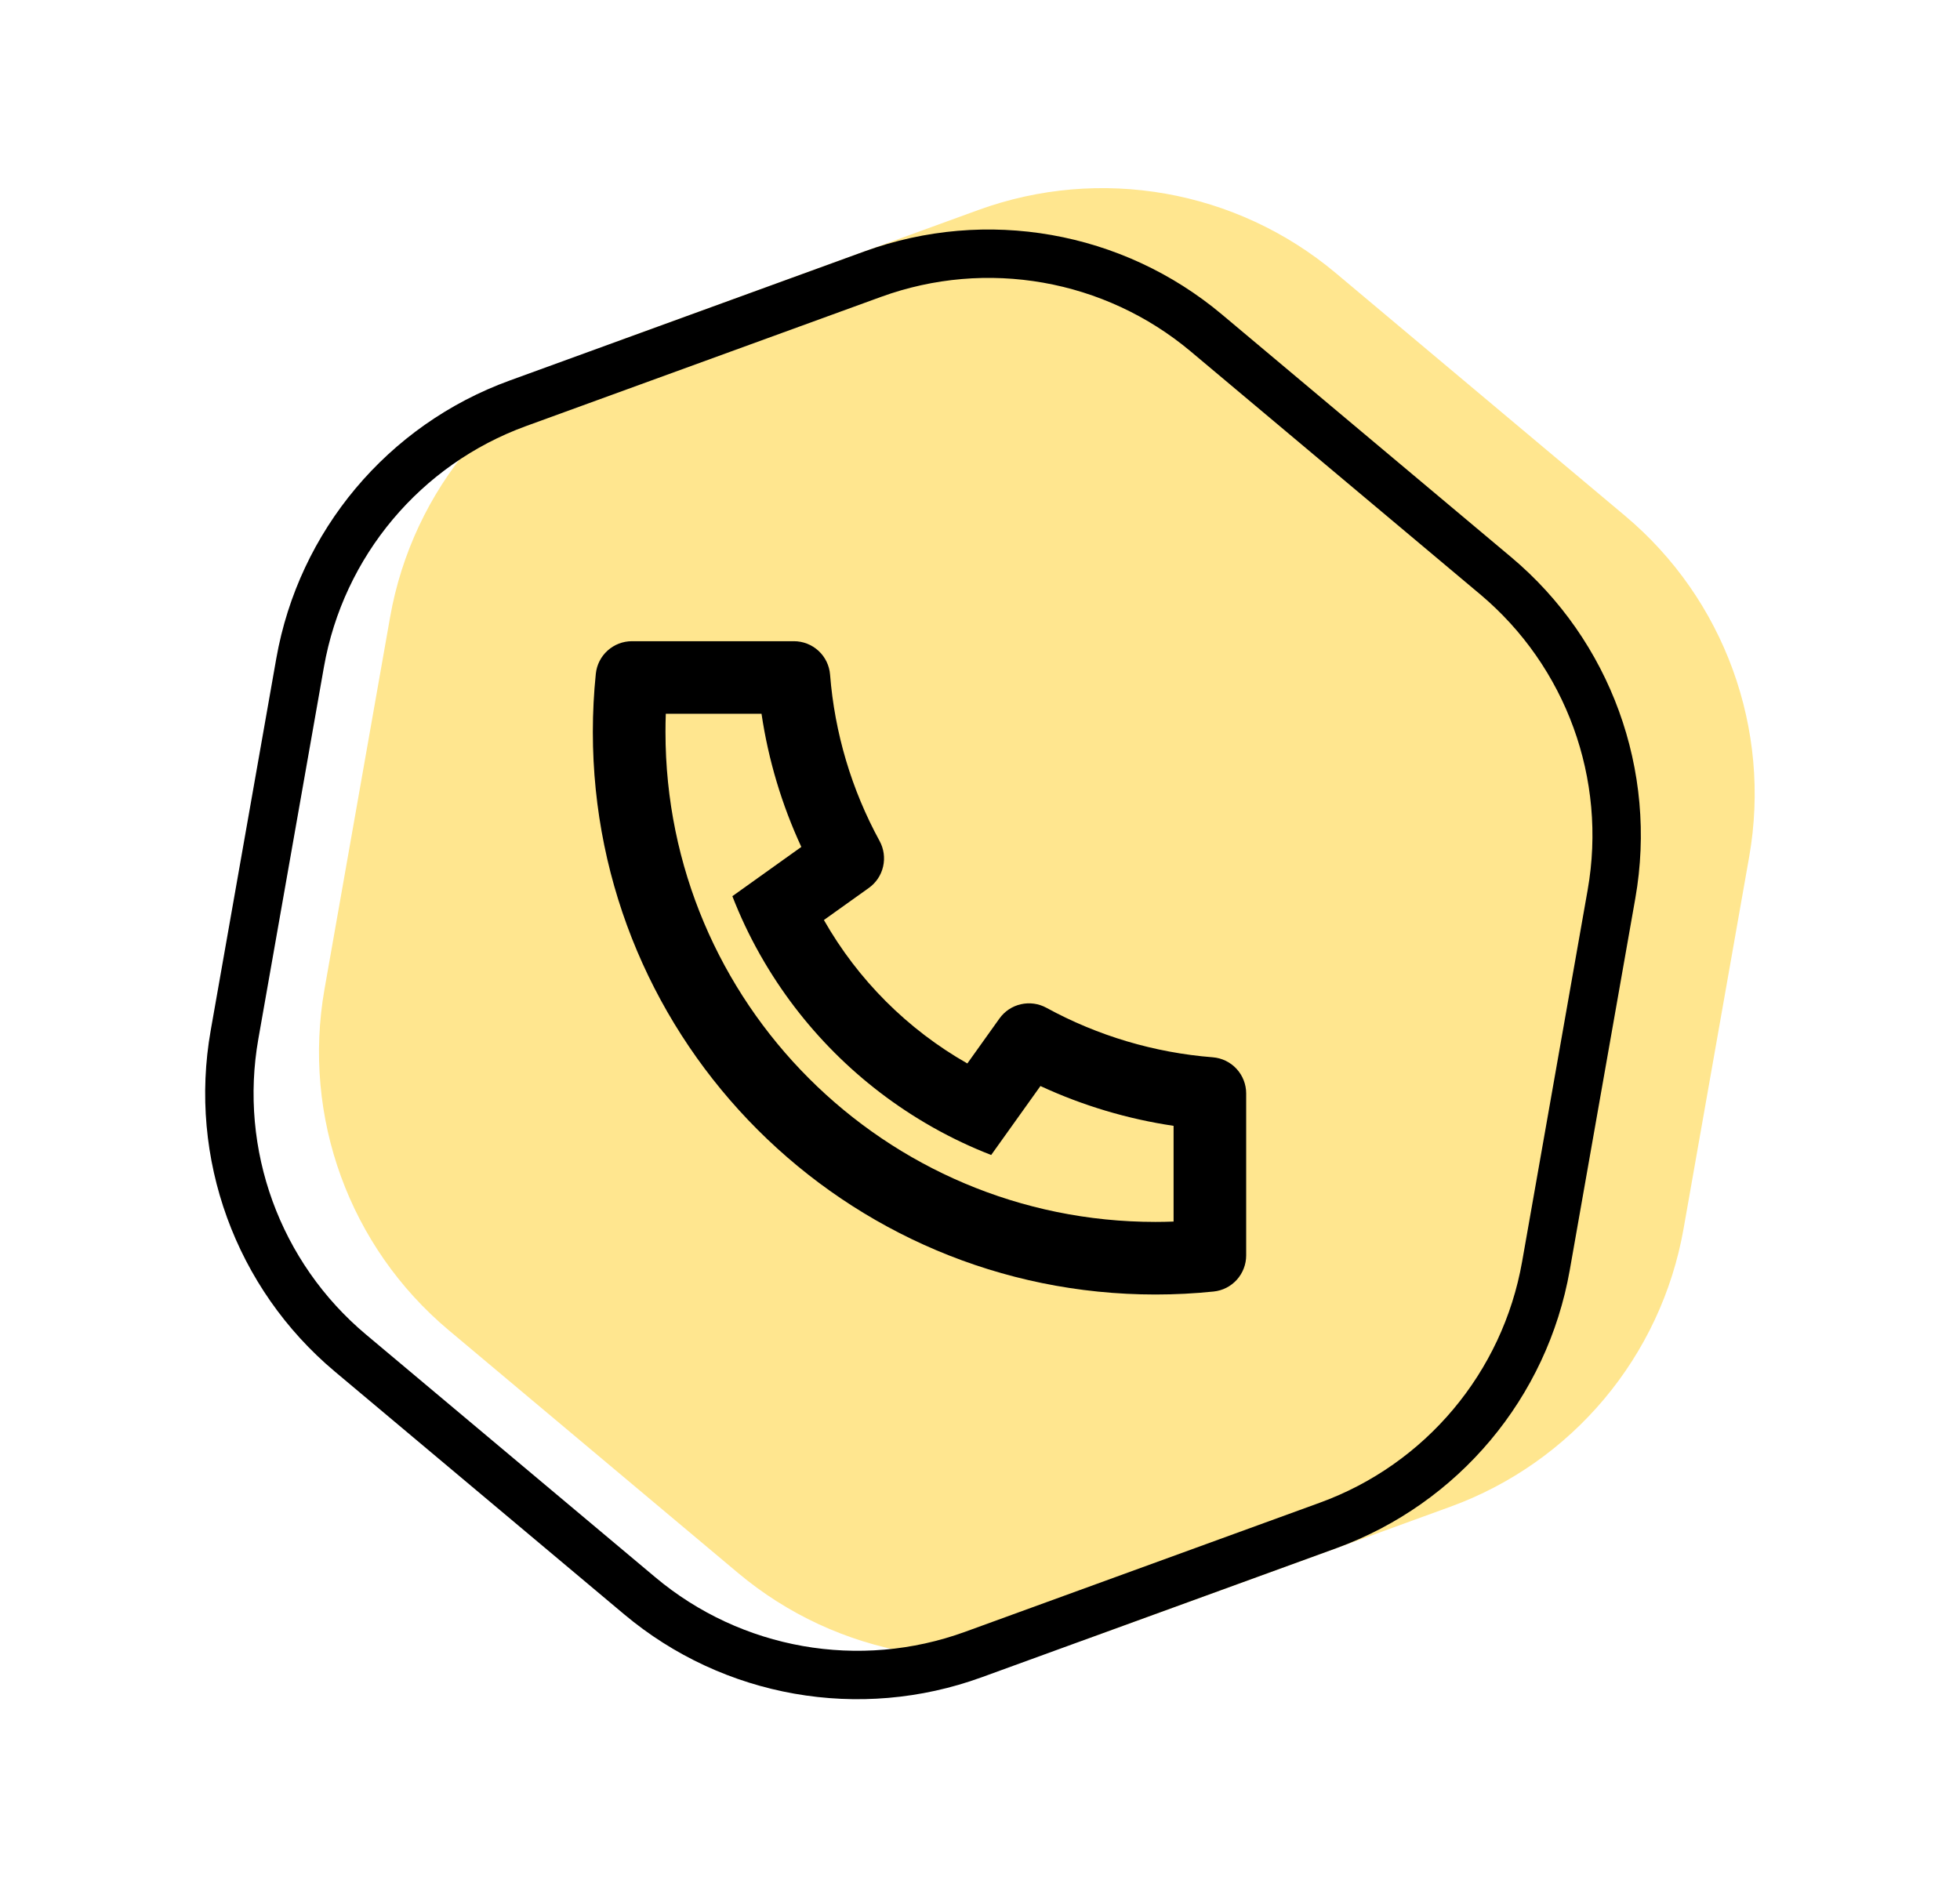 <svg width="81" height="78" viewBox="0 0 81 78" fill="none" xmlns="http://www.w3.org/2000/svg">
<path d="M40.429 8.68C45.465 6.847 51.096 7.84 55.201 11.284L67.156 21.316C71.262 24.761 73.217 30.134 72.287 35.412L69.576 50.781C68.646 56.059 64.971 60.439 59.935 62.272L45.269 67.61C40.233 69.443 34.602 68.45 30.497 65.005L18.541 54.973C14.436 51.529 12.481 46.156 13.411 40.878L16.121 25.508C17.052 20.231 20.727 15.851 25.763 14.018L40.429 8.68Z" fill="#FFE68F"/>
<path d="M49.854 13.761L61.809 23.793C65.641 27.008 67.466 32.023 66.598 36.949L63.888 52.318C63.019 57.244 59.589 61.332 54.889 63.043L40.223 68.381C35.523 70.091 30.267 69.165 26.436 65.95L14.48 55.918C10.649 52.703 8.823 47.688 9.692 42.762L12.402 27.392C13.271 22.467 16.701 18.378 21.401 16.668L36.067 11.33C40.767 9.619 46.022 10.546 49.854 13.761Z" stroke="black" stroke-width="2"/>
<g clip-path="url(#clip0_1051_190)">
<path d="M34.049 38.023C35.456 40.496 37.504 42.544 39.977 43.951L41.303 42.094C41.516 41.795 41.831 41.585 42.189 41.504C42.547 41.422 42.922 41.474 43.244 41.65C45.365 42.809 47.708 43.507 50.118 43.696C50.495 43.726 50.846 43.896 51.102 44.173C51.358 44.451 51.5 44.814 51.5 45.191V51.885C51.5 52.256 51.362 52.614 51.114 52.89C50.865 53.166 50.523 53.339 50.153 53.377C49.358 53.459 48.557 53.5 47.75 53.5C34.91 53.5 24.5 43.09 24.5 30.25C24.5 29.443 24.541 28.642 24.623 27.847C24.661 27.477 24.834 27.135 25.11 26.887C25.386 26.638 25.744 26.5 26.116 26.5H32.809C33.186 26.5 33.549 26.642 33.827 26.898C34.104 27.154 34.274 27.505 34.304 27.881C34.493 30.292 35.191 32.635 36.35 34.756C36.526 35.078 36.578 35.453 36.496 35.811C36.415 36.169 36.205 36.484 35.906 36.697L34.049 38.023ZM30.266 37.038L33.116 35.002C32.307 33.256 31.753 31.403 31.471 29.5H27.515C27.506 29.749 27.502 30 27.502 30.25C27.5 41.434 36.566 50.5 47.75 50.5C48.001 50.5 48.251 50.495 48.5 50.485V46.529C46.597 46.247 44.744 45.693 42.998 44.884L40.962 47.734C40.143 47.416 39.347 47.04 38.581 46.609L38.493 46.559C35.551 44.885 33.115 42.449 31.441 39.507L31.391 39.419C30.96 38.653 30.584 37.857 30.266 37.038Z" fill="black"/>
</g>
<defs>
<clipPath id="clip0_1051_190">
<rect width="36" height="36" fill="white" transform="translate(20 22)"/>
</clipPath>
</defs>
</svg>
